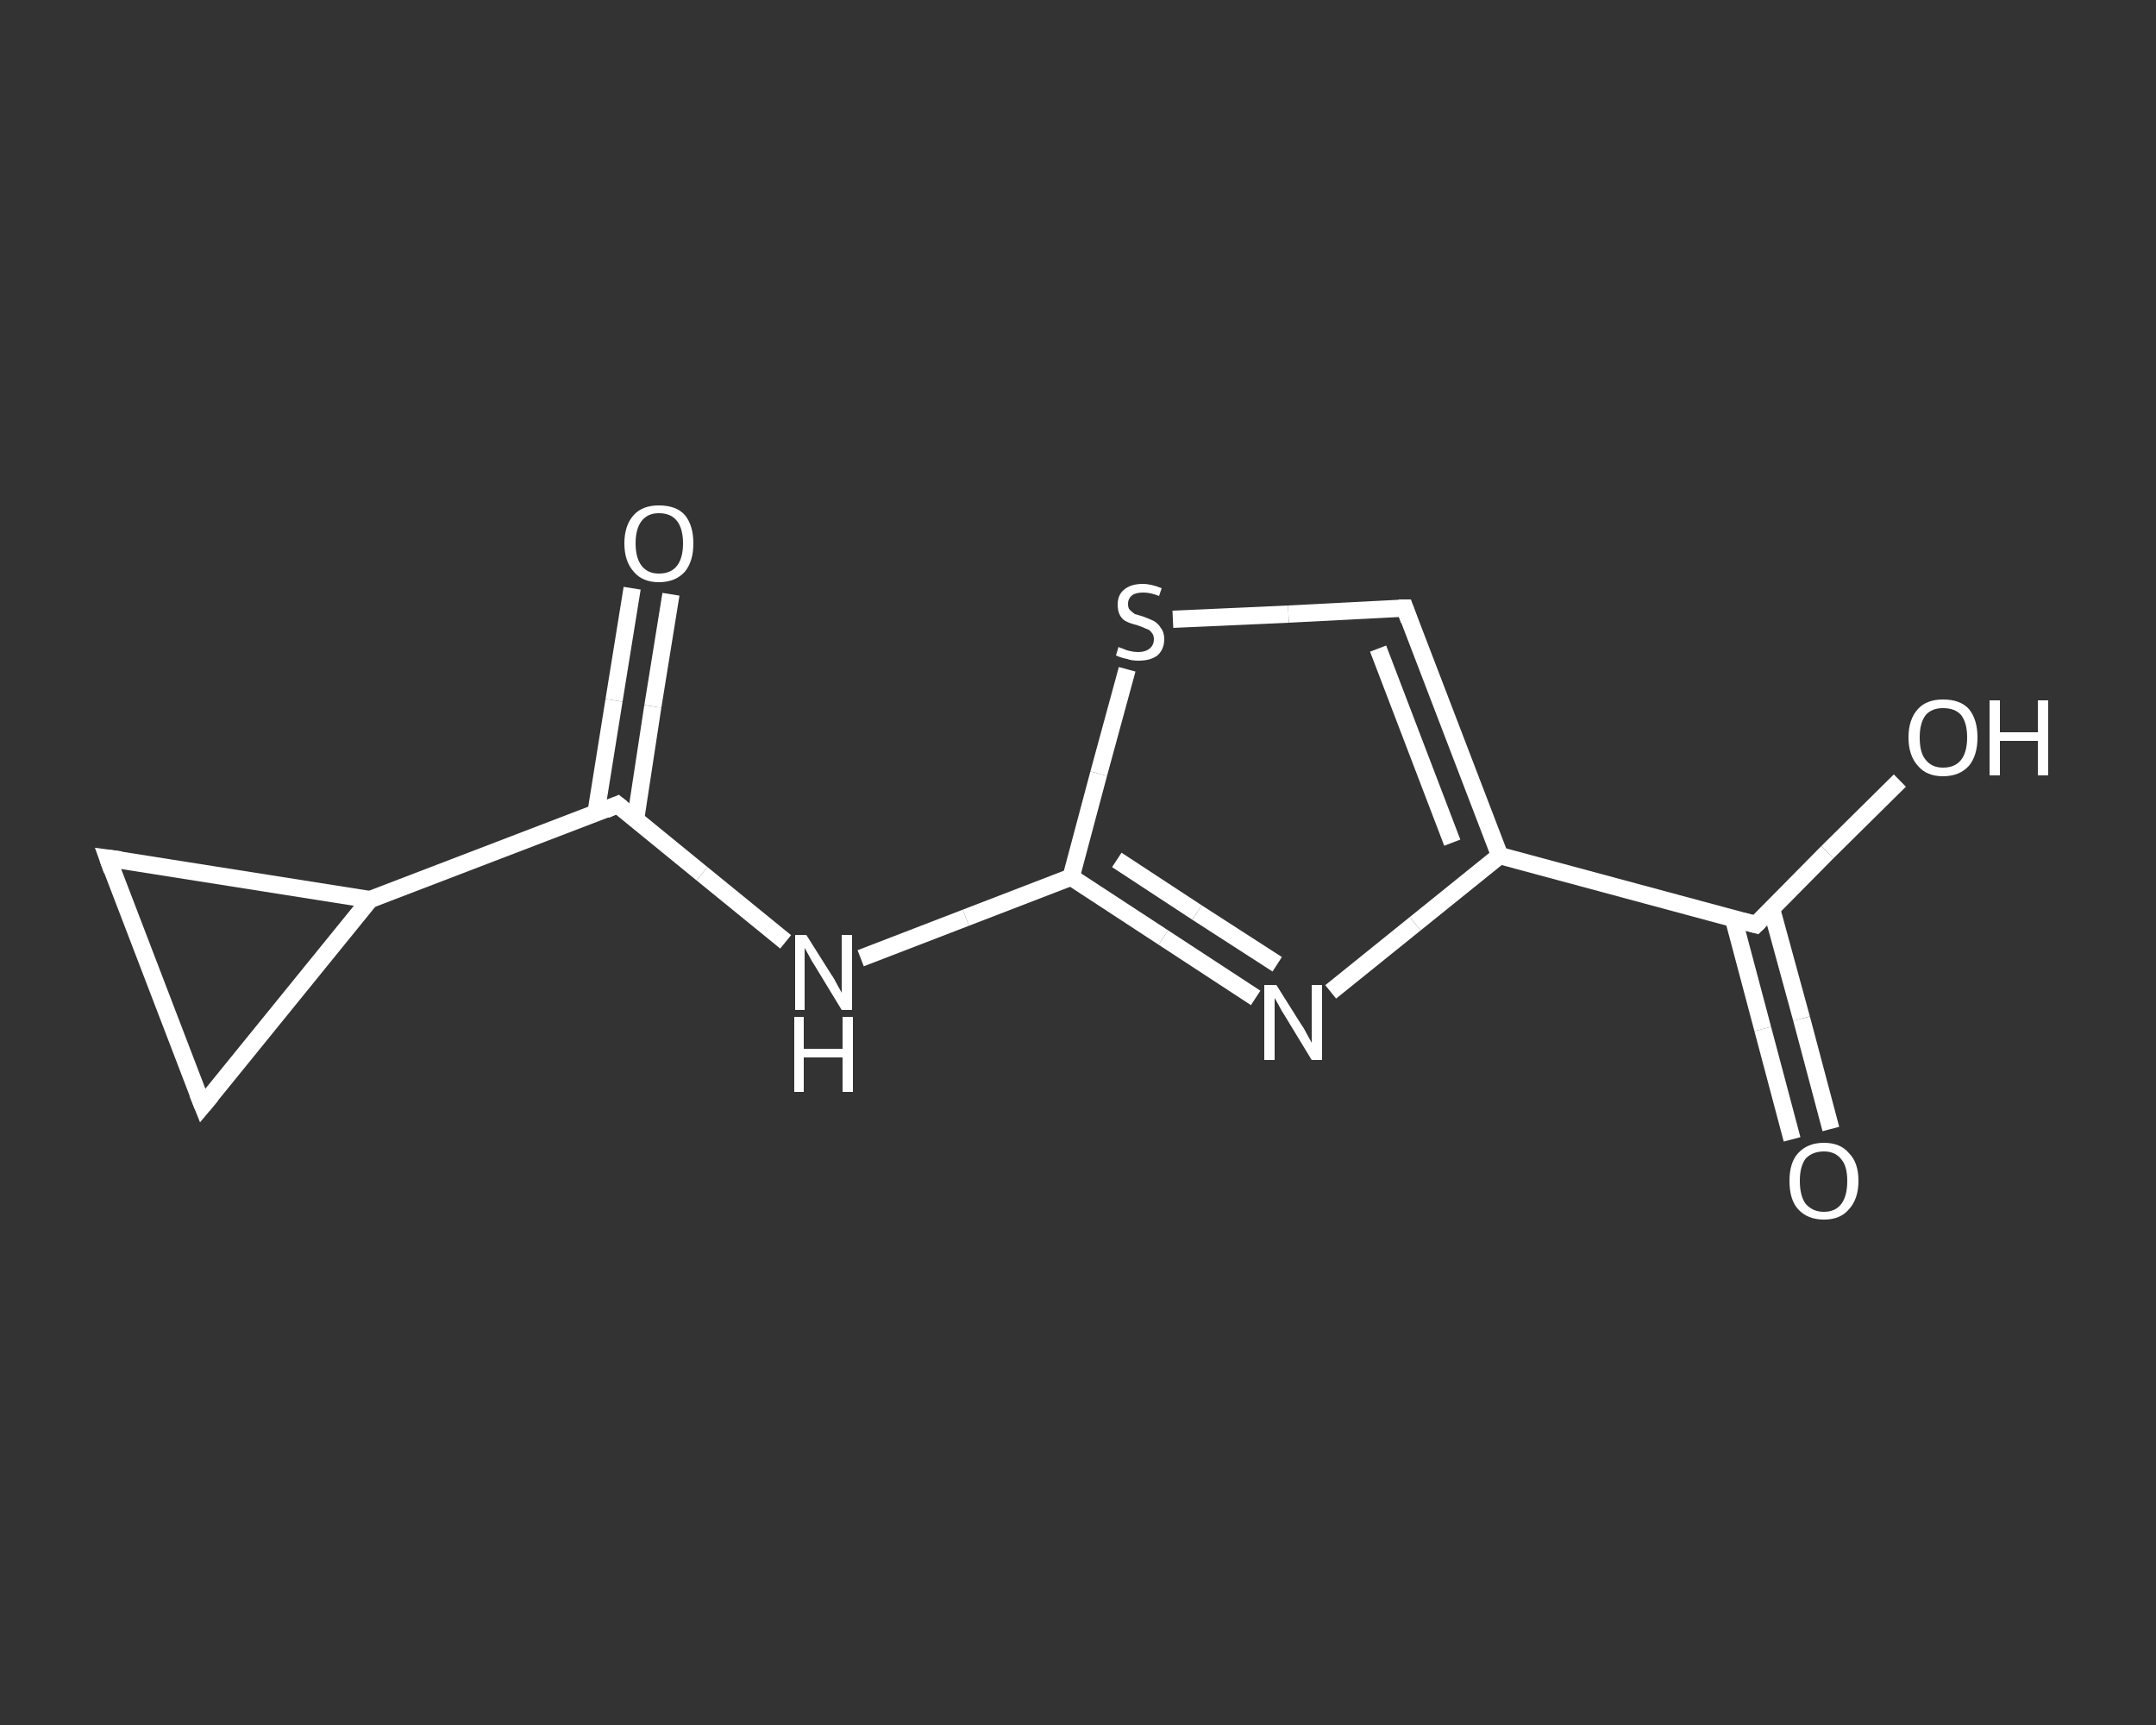 <?xml version='1.0' encoding='iso-8859-1'?>
<svg version='1.1' baseProfile='full'
              xmlns='http://www.w3.org/2000/svg'
                      xmlns:rdkit='http://www.rdkit.org/xml'
                      xmlns:xlink='http://www.w3.org/1999/xlink'
                  xml:space='preserve'
width='250px' height='200px' viewBox='0 0 250 200'>
<rect x="0" y="0" width="250" height="200" fill="#333333" stroke="none"/>
<!-- END OF HEADER -->
<rect style='opacity:1.0;fill:transparent;stroke:none' width='250.0' height='200.0' x='0.0' y='0.0'> </rect>
<path class='bond-0 atom-0 atom-1' d='M 207.8,132.1 L 204.4,119.3' style='fill:none;fill-rule:evenodd;stroke:#FFFFFF;stroke-width:2.0px;stroke-linecap:butt;stroke-linejoin:miter;stroke-opacity:1' />
<path class='bond-0 atom-0 atom-1' d='M 204.4,119.3 L 201.0,106.5' style='fill:none;fill-rule:evenodd;stroke:#FFFFFF;stroke-width:2.0px;stroke-linecap:butt;stroke-linejoin:miter;stroke-opacity:1' />
<path class='bond-0 atom-0 atom-1' d='M 212.3,130.9 L 208.9,118.1' style='fill:none;fill-rule:evenodd;stroke:#FFFFFF;stroke-width:2.0px;stroke-linecap:butt;stroke-linejoin:miter;stroke-opacity:1' />
<path class='bond-0 atom-0 atom-1' d='M 208.9,118.1 L 205.4,105.3' style='fill:none;fill-rule:evenodd;stroke:#FFFFFF;stroke-width:2.0px;stroke-linecap:butt;stroke-linejoin:miter;stroke-opacity:1' />
<path class='bond-1 atom-1 atom-2' d='M 203.6,107.2 L 211.9,98.8' style='fill:none;fill-rule:evenodd;stroke:#FFFFFF;stroke-width:2.0px;stroke-linecap:butt;stroke-linejoin:miter;stroke-opacity:1' />
<path class='bond-1 atom-1 atom-2' d='M 211.9,98.8 L 220.3,90.5' style='fill:none;fill-rule:evenodd;stroke:#FFFFFF;stroke-width:2.0px;stroke-linecap:butt;stroke-linejoin:miter;stroke-opacity:1' />
<path class='bond-2 atom-1 atom-3' d='M 203.6,107.2 L 173.9,99.2' style='fill:none;fill-rule:evenodd;stroke:#FFFFFF;stroke-width:2.0px;stroke-linecap:butt;stroke-linejoin:miter;stroke-opacity:1' />
<path class='bond-3 atom-3 atom-4' d='M 173.9,99.2 L 162.9,70.5' style='fill:none;fill-rule:evenodd;stroke:#FFFFFF;stroke-width:2.0px;stroke-linecap:butt;stroke-linejoin:miter;stroke-opacity:1' />
<path class='bond-3 atom-3 atom-4' d='M 168.4,97.7 L 159.8,75.2' style='fill:none;fill-rule:evenodd;stroke:#FFFFFF;stroke-width:2.0px;stroke-linecap:butt;stroke-linejoin:miter;stroke-opacity:1' />
<path class='bond-4 atom-4 atom-5' d='M 162.9,70.5 L 149.4,71.2' style='fill:none;fill-rule:evenodd;stroke:#FFFFFF;stroke-width:2.0px;stroke-linecap:butt;stroke-linejoin:miter;stroke-opacity:1' />
<path class='bond-4 atom-4 atom-5' d='M 149.4,71.2 L 136.0,71.8' style='fill:none;fill-rule:evenodd;stroke:#FFFFFF;stroke-width:2.0px;stroke-linecap:butt;stroke-linejoin:miter;stroke-opacity:1' />
<path class='bond-5 atom-5 atom-6' d='M 130.7,77.6 L 127.4,89.7' style='fill:none;fill-rule:evenodd;stroke:#FFFFFF;stroke-width:2.0px;stroke-linecap:butt;stroke-linejoin:miter;stroke-opacity:1' />
<path class='bond-5 atom-5 atom-6' d='M 127.4,89.7 L 124.2,101.7' style='fill:none;fill-rule:evenodd;stroke:#FFFFFF;stroke-width:2.0px;stroke-linecap:butt;stroke-linejoin:miter;stroke-opacity:1' />
<path class='bond-6 atom-6 atom-7' d='M 124.2,101.7 L 112.0,106.4' style='fill:none;fill-rule:evenodd;stroke:#FFFFFF;stroke-width:2.0px;stroke-linecap:butt;stroke-linejoin:miter;stroke-opacity:1' />
<path class='bond-6 atom-6 atom-7' d='M 112.0,106.4 L 99.8,111.1' style='fill:none;fill-rule:evenodd;stroke:#FFFFFF;stroke-width:2.0px;stroke-linecap:butt;stroke-linejoin:miter;stroke-opacity:1' />
<path class='bond-7 atom-7 atom-8' d='M 91.1,109.2 L 81.4,101.3' style='fill:none;fill-rule:evenodd;stroke:#FFFFFF;stroke-width:2.0px;stroke-linecap:butt;stroke-linejoin:miter;stroke-opacity:1' />
<path class='bond-7 atom-7 atom-8' d='M 81.4,101.3 L 71.6,93.3' style='fill:none;fill-rule:evenodd;stroke:#FFFFFF;stroke-width:2.0px;stroke-linecap:butt;stroke-linejoin:miter;stroke-opacity:1' />
<path class='bond-8 atom-8 atom-9' d='M 73.7,95.0 L 75.7,81.9' style='fill:none;fill-rule:evenodd;stroke:#FFFFFF;stroke-width:2.0px;stroke-linecap:butt;stroke-linejoin:miter;stroke-opacity:1' />
<path class='bond-8 atom-8 atom-9' d='M 75.7,81.9 L 77.8,68.9' style='fill:none;fill-rule:evenodd;stroke:#FFFFFF;stroke-width:2.0px;stroke-linecap:butt;stroke-linejoin:miter;stroke-opacity:1' />
<path class='bond-8 atom-8 atom-9' d='M 69.1,94.3 L 71.2,81.2' style='fill:none;fill-rule:evenodd;stroke:#FFFFFF;stroke-width:2.0px;stroke-linecap:butt;stroke-linejoin:miter;stroke-opacity:1' />
<path class='bond-8 atom-8 atom-9' d='M 71.2,81.2 L 73.3,68.2' style='fill:none;fill-rule:evenodd;stroke:#FFFFFF;stroke-width:2.0px;stroke-linecap:butt;stroke-linejoin:miter;stroke-opacity:1' />
<path class='bond-9 atom-8 atom-10' d='M 71.6,93.3 L 42.9,104.3' style='fill:none;fill-rule:evenodd;stroke:#FFFFFF;stroke-width:2.0px;stroke-linecap:butt;stroke-linejoin:miter;stroke-opacity:1' />
<path class='bond-10 atom-10 atom-11' d='M 42.9,104.3 L 23.5,128.2' style='fill:none;fill-rule:evenodd;stroke:#FFFFFF;stroke-width:2.0px;stroke-linecap:butt;stroke-linejoin:miter;stroke-opacity:1' />
<path class='bond-11 atom-11 atom-12' d='M 23.5,128.2 L 12.5,99.5' style='fill:none;fill-rule:evenodd;stroke:#FFFFFF;stroke-width:2.0px;stroke-linecap:butt;stroke-linejoin:miter;stroke-opacity:1' />
<path class='bond-12 atom-6 atom-13' d='M 124.2,101.7 L 134.9,108.7' style='fill:none;fill-rule:evenodd;stroke:#FFFFFF;stroke-width:2.0px;stroke-linecap:butt;stroke-linejoin:miter;stroke-opacity:1' />
<path class='bond-12 atom-6 atom-13' d='M 134.9,108.7 L 145.6,115.7' style='fill:none;fill-rule:evenodd;stroke:#FFFFFF;stroke-width:2.0px;stroke-linecap:butt;stroke-linejoin:miter;stroke-opacity:1' />
<path class='bond-12 atom-6 atom-13' d='M 129.5,99.7 L 138.8,105.8' style='fill:none;fill-rule:evenodd;stroke:#FFFFFF;stroke-width:2.0px;stroke-linecap:butt;stroke-linejoin:miter;stroke-opacity:1' />
<path class='bond-12 atom-6 atom-13' d='M 138.8,105.8 L 148.1,111.8' style='fill:none;fill-rule:evenodd;stroke:#FFFFFF;stroke-width:2.0px;stroke-linecap:butt;stroke-linejoin:miter;stroke-opacity:1' />
<path class='bond-13 atom-13 atom-3' d='M 154.3,115.0 L 164.1,107.1' style='fill:none;fill-rule:evenodd;stroke:#FFFFFF;stroke-width:2.0px;stroke-linecap:butt;stroke-linejoin:miter;stroke-opacity:1' />
<path class='bond-13 atom-13 atom-3' d='M 164.1,107.1 L 173.9,99.2' style='fill:none;fill-rule:evenodd;stroke:#FFFFFF;stroke-width:2.0px;stroke-linecap:butt;stroke-linejoin:miter;stroke-opacity:1' />
<path class='bond-14 atom-12 atom-10' d='M 12.5,99.5 L 42.9,104.3' style='fill:none;fill-rule:evenodd;stroke:#FFFFFF;stroke-width:2.0px;stroke-linecap:butt;stroke-linejoin:miter;stroke-opacity:1' />
<path d='M 204.0,106.8 L 203.6,107.2 L 202.1,106.8' style='fill:none;stroke:#FFFFFF;stroke-width:2.0px;stroke-linecap:butt;stroke-linejoin:miter;stroke-opacity:1;' />
<path d='M 163.4,71.9 L 162.9,70.5 L 162.2,70.5' style='fill:none;stroke:#FFFFFF;stroke-width:2.0px;stroke-linecap:butt;stroke-linejoin:miter;stroke-opacity:1;' />
<path d='M 72.1,93.7 L 71.6,93.3 L 70.2,93.9' style='fill:none;stroke:#FFFFFF;stroke-width:2.0px;stroke-linecap:butt;stroke-linejoin:miter;stroke-opacity:1;' />
<path d='M 24.5,127.0 L 23.5,128.2 L 22.9,126.7' style='fill:none;stroke:#FFFFFF;stroke-width:2.0px;stroke-linecap:butt;stroke-linejoin:miter;stroke-opacity:1;' />
<path d='M 13.0,100.9 L 12.5,99.5 L 14.0,99.7' style='fill:none;stroke:#FFFFFF;stroke-width:2.0px;stroke-linecap:butt;stroke-linejoin:miter;stroke-opacity:1;' />
<path class='atom-0' d='M 207.5 136.9
Q 207.5 134.8, 208.5 133.7
Q 209.6 132.5, 211.5 132.5
Q 213.4 132.5, 214.4 133.7
Q 215.5 134.8, 215.5 136.9
Q 215.5 139.0, 214.4 140.2
Q 213.4 141.4, 211.5 141.4
Q 209.6 141.4, 208.5 140.2
Q 207.5 139.1, 207.5 136.9
M 211.5 140.5
Q 212.8 140.5, 213.5 139.6
Q 214.2 138.7, 214.2 136.9
Q 214.2 135.2, 213.5 134.4
Q 212.8 133.5, 211.5 133.5
Q 210.2 133.5, 209.4 134.3
Q 208.7 135.2, 208.7 136.9
Q 208.7 138.7, 209.4 139.6
Q 210.2 140.5, 211.5 140.5
' fill='#FFFFFF'/>
<path class='atom-2' d='M 221.3 85.5
Q 221.3 83.4, 222.4 82.2
Q 223.4 81.1, 225.3 81.1
Q 227.3 81.1, 228.3 82.2
Q 229.3 83.4, 229.3 85.5
Q 229.3 87.6, 228.3 88.8
Q 227.2 90.0, 225.3 90.0
Q 223.4 90.0, 222.4 88.8
Q 221.3 87.6, 221.3 85.5
M 225.3 89.0
Q 226.7 89.0, 227.4 88.1
Q 228.1 87.2, 228.1 85.5
Q 228.1 83.8, 227.4 82.9
Q 226.7 82.1, 225.3 82.1
Q 224.0 82.1, 223.3 82.9
Q 222.6 83.8, 222.6 85.5
Q 222.6 87.3, 223.3 88.1
Q 224.0 89.0, 225.3 89.0
' fill='#FFFFFF'/>
<path class='atom-2' d='M 230.7 81.2
L 231.9 81.2
L 231.9 84.9
L 236.3 84.9
L 236.3 81.2
L 237.5 81.2
L 237.5 89.9
L 236.3 89.9
L 236.3 85.9
L 231.9 85.9
L 231.9 89.9
L 230.7 89.9
L 230.7 81.2
' fill='#FFFFFF'/>
<path class='atom-5' d='M 129.7 75.0
Q 129.8 75.1, 130.2 75.2
Q 130.6 75.4, 131.1 75.5
Q 131.5 75.6, 132.0 75.6
Q 132.8 75.6, 133.3 75.2
Q 133.8 74.8, 133.8 74.1
Q 133.8 73.6, 133.5 73.3
Q 133.3 73.0, 132.9 72.9
Q 132.5 72.7, 131.9 72.5
Q 131.1 72.3, 130.7 72.1
Q 130.2 71.9, 129.9 71.4
Q 129.6 70.9, 129.6 70.1
Q 129.6 69.0, 130.3 68.4
Q 131.1 67.7, 132.5 67.7
Q 133.5 67.7, 134.7 68.2
L 134.4 69.1
Q 133.4 68.7, 132.6 68.7
Q 131.7 68.7, 131.3 69.0
Q 130.8 69.4, 130.8 70.0
Q 130.8 70.5, 131.0 70.7
Q 131.3 71.0, 131.6 71.2
Q 132.0 71.3, 132.6 71.5
Q 133.4 71.8, 133.8 72.0
Q 134.3 72.3, 134.6 72.8
Q 135.0 73.3, 135.0 74.1
Q 135.0 75.3, 134.2 76.0
Q 133.4 76.6, 132.0 76.6
Q 131.2 76.6, 130.7 76.4
Q 130.1 76.3, 129.4 76.0
L 129.7 75.0
' fill='#FFFFFF'/>
<path class='atom-7' d='M 93.5 108.4
L 96.4 113.0
Q 96.7 113.4, 97.1 114.2
Q 97.6 115.1, 97.6 115.1
L 97.6 108.4
L 98.8 108.4
L 98.8 117.1
L 97.6 117.1
L 94.5 112.0
Q 94.1 111.4, 93.8 110.8
Q 93.4 110.1, 93.3 109.9
L 93.3 117.1
L 92.2 117.1
L 92.2 108.4
L 93.5 108.4
' fill='#FFFFFF'/>
<path class='atom-7' d='M 92.1 117.9
L 93.2 117.9
L 93.2 121.6
L 97.7 121.6
L 97.7 117.9
L 98.9 117.9
L 98.9 126.6
L 97.7 126.6
L 97.7 122.6
L 93.2 122.6
L 93.2 126.6
L 92.1 126.6
L 92.1 117.9
' fill='#FFFFFF'/>
<path class='atom-9' d='M 72.4 63.0
Q 72.4 60.9, 73.5 59.7
Q 74.5 58.6, 76.4 58.6
Q 78.4 58.6, 79.4 59.7
Q 80.4 60.9, 80.4 63.0
Q 80.4 65.1, 79.4 66.3
Q 78.3 67.5, 76.4 67.5
Q 74.5 67.5, 73.5 66.3
Q 72.4 65.1, 72.4 63.0
M 76.4 66.5
Q 77.8 66.5, 78.5 65.6
Q 79.2 64.7, 79.2 63.0
Q 79.2 61.3, 78.5 60.4
Q 77.8 59.5, 76.4 59.5
Q 75.1 59.5, 74.4 60.4
Q 73.7 61.3, 73.7 63.0
Q 73.7 64.7, 74.4 65.6
Q 75.1 66.5, 76.4 66.5
' fill='#FFFFFF'/>
<path class='atom-13' d='M 148.0 114.2
L 150.9 118.8
Q 151.2 119.2, 151.6 120.0
Q 152.1 120.9, 152.1 120.9
L 152.1 114.2
L 153.3 114.2
L 153.3 122.9
L 152.1 122.9
L 149.0 117.8
Q 148.6 117.2, 148.3 116.6
Q 147.9 115.9, 147.8 115.7
L 147.8 122.9
L 146.6 122.9
L 146.6 114.2
L 148.0 114.2
' fill='#FFFFFF'/>
</svg>
